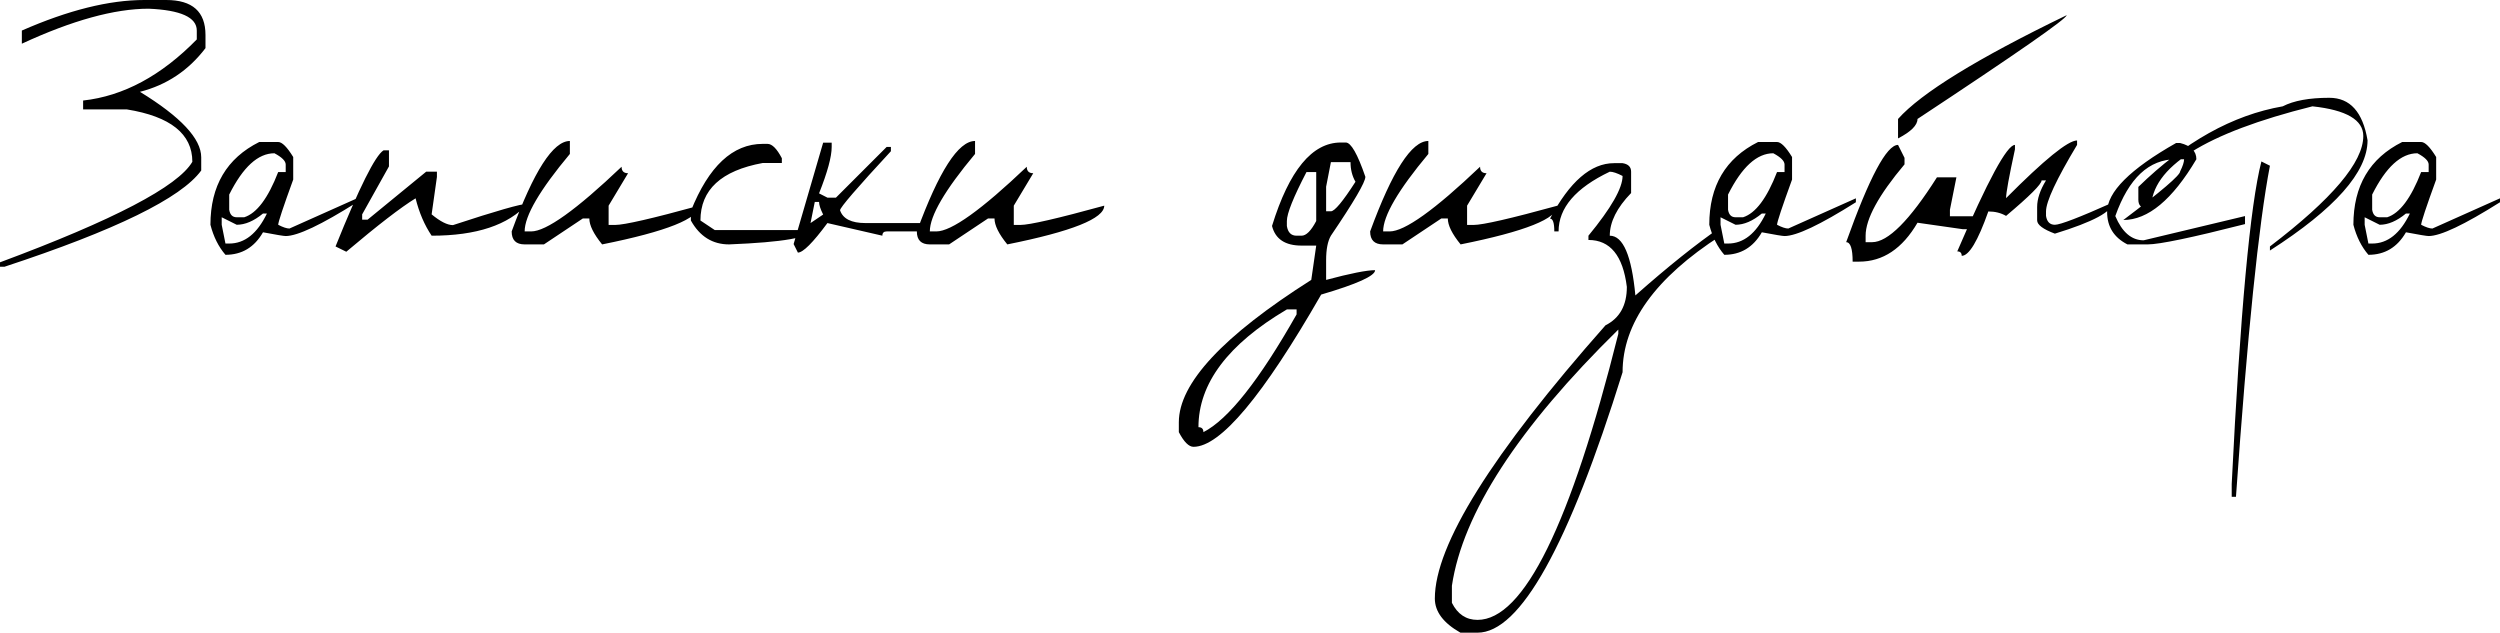 <?xml version="1.0" encoding="UTF-8"?> <svg xmlns="http://www.w3.org/2000/svg" width="2747" height="696" viewBox="0 0 2747 696" fill="none"> <path d="M158.654 0H182.658C211.413 0 225.791 12.815 225.791 38.444V52.885C207.163 77.389 183.158 93.392 153.778 100.893C198.661 128.398 221.103 152.403 221.103 172.906V187.347C198.974 217.727 126.898 252.984 4.876 293.116H0V288.24C125.023 241.731 195.473 204.912 211.351 177.782C211.351 147.152 187.347 127.961 139.338 120.209H91.329V110.458C135.587 105.582 177.22 83.203 216.227 43.32V33.569C216.227 19.066 198.599 11.065 163.342 9.564C125.835 9.564 79.389 22.379 24.004 48.009V33.569C75.014 11.19 119.897 0 158.654 0ZM284.864 156.028H305.681C309.931 156.028 315.432 161.529 322.184 172.531V197.286C311.182 227.541 305.681 244.107 305.681 246.982C310.932 249.733 315.057 251.108 318.058 251.108L392.321 217.915V222.228C353.064 246.982 326.935 259.36 313.932 259.36C311.807 259.36 303.493 257.984 288.99 255.234C279.488 271.737 265.736 279.988 247.733 279.988C240.106 271.112 234.605 260.11 231.23 246.982C231.23 204.225 249.108 173.907 284.864 156.028ZM251.858 213.789V230.479C252.734 235.98 255.484 238.731 260.11 238.731H268.361C282.114 234.355 294.554 217.79 305.681 189.034H313.932V180.783C313.932 176.907 309.806 172.781 301.555 168.406C283.552 168.406 266.986 183.533 251.858 213.789ZM260.11 246.982L243.607 238.731V246.982L247.733 267.611H251.858C268.861 267.611 282.676 256.609 293.303 234.605H288.99C278.988 242.857 269.362 246.982 260.11 246.982ZM421.389 165.218H427.39V182.846L397.947 235.543V241.356H403.949L468.273 188.659H480.087V194.473L474.274 235.543C483.776 243.419 491.589 247.358 497.716 247.358C545.224 231.73 572.542 223.916 579.668 223.916C558.664 247.295 523.533 258.985 474.274 258.985C466.397 247.233 460.521 233.543 456.646 217.915C440.518 227.791 415.138 247.358 380.507 276.613L368.692 270.799C394.697 206.163 412.263 170.969 421.389 165.218ZM626.176 154.903V169.156C593.045 208.788 576.48 237.168 576.48 254.296H583.606C600.109 254.296 633.24 230.604 682.999 183.221C682.999 187.972 685.375 190.347 690.126 190.347L668.747 225.979V247.17H675.873C686 247.17 716.755 240.106 768.14 225.979C768.14 240.106 732.633 254.296 661.62 268.549C652.244 257.047 647.555 247.545 647.555 240.044H640.429L597.671 268.549H576.48C566.978 268.549 562.227 263.798 562.227 254.296C586.482 188.034 607.798 154.903 626.176 154.903ZM838.09 158.091H843.341C848.342 158.091 853.593 163.342 859.094 173.844V179.095H838.09C792.457 187.472 769.64 208.538 769.64 242.294L785.393 252.796H890.6C890.6 260.922 860.782 266.173 801.146 268.549C782.892 268.549 768.89 259.797 759.138 242.294V231.792C778.767 182.658 805.084 158.091 838.09 158.091ZM904.477 156.779H913.854V161.467C913.854 172.219 909.228 189.222 899.976 212.476L909.165 217.165H918.542L974.24 161.467H978.928V166.155C941.671 206.413 923.043 228.042 923.043 231.042C926.169 240.419 935.483 245.107 950.986 245.107H1011.37V254.296H974.24C971.114 254.296 969.551 255.859 969.551 258.985L909.165 245.107C893.163 266.736 882.348 277.551 876.722 277.551L872.034 268.174L904.477 156.779ZM895.288 221.853L890.6 245.107L904.477 235.73C901.477 229.729 899.976 225.103 899.976 221.853H895.288ZM1071.38 154.903V169.156C1038.25 208.788 1021.69 237.168 1021.69 254.296H1028.81C1045.32 254.296 1078.45 230.604 1128.21 183.221C1128.21 187.972 1130.58 190.347 1135.33 190.347L1113.95 225.979V247.17H1121.08C1131.21 247.17 1161.96 240.106 1213.35 225.979C1213.35 240.106 1177.84 254.296 1106.83 268.549C1097.45 257.047 1092.76 247.545 1092.76 240.044H1085.64L1042.88 268.549H1021.69C1012.18 268.549 1007.43 263.798 1007.43 254.296C1031.69 188.034 1053 154.903 1071.38 154.903ZM1473.27 156.591H1478.71C1484.46 156.591 1491.65 169.156 1500.27 194.285C1500.27 200.161 1487.65 221.728 1462.39 258.985C1458.89 264.986 1457.14 273.987 1457.14 285.99V307.556C1483.77 300.43 1501.71 296.867 1510.96 296.867C1510.96 303.118 1491.21 312.057 1451.7 323.684C1387.69 435.204 1340.93 490.964 1311.43 490.964C1306.3 490.964 1300.92 485.588 1295.3 474.836V463.959C1295.3 421.202 1343.81 369.067 1440.82 307.556L1446.26 269.862H1430.14C1412.13 269.862 1401.32 262.673 1397.69 248.295C1416.57 187.159 1441.76 156.591 1473.27 156.591ZM1462.39 178.157L1457.14 205.162V232.167H1462.39C1466.52 232.167 1475.52 221.353 1489.4 199.724C1485.77 193.473 1483.96 186.284 1483.96 178.157H1462.39ZM1435.57 189.034C1421.2 216.664 1414.01 234.605 1414.01 242.857V248.295C1415.13 255.421 1418.7 258.985 1424.7 258.985H1430.14C1435.26 258.985 1440.64 253.609 1446.26 242.857V189.034H1435.57ZM1316.86 469.398C1320.49 469.398 1322.3 471.211 1322.3 474.836C1349.56 460.959 1383.69 417.826 1424.7 345.438V339.999H1414.01C1349.25 378.256 1316.86 421.389 1316.86 469.398ZM1569.47 154.903V169.156C1536.34 208.788 1519.78 237.168 1519.78 254.296H1526.9C1543.41 254.296 1576.54 230.604 1626.3 183.221C1626.3 187.972 1628.67 190.347 1633.42 190.347L1612.04 225.979V247.17H1619.17C1629.3 247.17 1660.05 240.106 1711.44 225.979C1711.44 240.106 1675.93 254.296 1604.92 268.549C1595.54 257.047 1590.85 247.545 1590.85 240.044H1583.73L1540.97 268.549H1519.78C1510.27 268.549 1505.52 263.798 1505.52 254.296C1529.78 188.034 1551.09 154.903 1569.47 154.903ZM1773.51 179.283H1782.89C1789.14 180.283 1792.26 183.408 1792.26 188.659V212.101C1776.64 228.229 1768.82 243.857 1768.82 258.985C1783.45 258.985 1792.83 280.864 1796.95 324.622C1832.71 292.991 1863.96 267.986 1890.72 249.608V258.985C1818.83 305.243 1782.89 355.252 1782.89 409.012C1723.5 599.797 1670.37 695.189 1623.48 695.189H1604.73C1585.98 684.562 1576.6 672.06 1576.6 657.682C1576.6 598.922 1639.11 498.841 1764.13 357.44C1779.76 349.564 1787.58 335.499 1787.58 315.245C1783.32 280.864 1769.26 263.673 1745.38 263.673V258.985C1770.38 228.604 1782.89 206.725 1782.89 193.348C1776.89 190.222 1772.2 188.659 1768.82 188.659C1731.32 206.538 1712.56 228.417 1712.56 254.296H1707.87C1707.87 244.92 1706.31 240.231 1703.19 240.231C1724.69 199.599 1748.13 179.283 1773.51 179.283ZM1595.35 643.617V662.371C1601.6 674.873 1610.98 681.124 1623.48 681.124C1674.24 681.124 1725.81 576.355 1778.2 366.817V362.128C1668.18 470.148 1607.23 563.978 1595.35 643.617ZM1931.79 156.028H1952.61C1956.86 156.028 1962.36 161.529 1969.11 172.531V197.286C1958.11 227.541 1952.61 244.107 1952.61 246.982C1957.86 249.733 1961.98 251.108 1964.98 251.108L2039.25 217.915V222.228C1999.99 246.982 1973.86 259.36 1960.86 259.36C1958.73 259.36 1950.42 257.984 1935.91 255.234C1926.41 271.737 1912.66 279.988 1894.66 279.988C1887.03 271.112 1881.53 260.11 1878.15 246.982C1878.15 204.225 1896.03 173.907 1931.79 156.028ZM1898.78 213.789V230.479C1899.66 235.98 1902.41 238.731 1907.03 238.731H1915.29C1929.04 234.355 1941.48 217.79 1952.61 189.034H1960.86V180.783C1960.86 176.907 1956.73 172.781 1948.48 168.406C1930.48 168.406 1913.91 183.533 1898.78 213.789ZM1907.03 246.982L1890.53 238.731V246.982L1894.66 267.611H1898.78C1915.79 267.611 1929.6 256.609 1940.23 234.605H1935.91C1925.91 242.857 1916.29 246.982 1907.03 246.982ZM2270.85 16.691C2270.85 20.566 2216.22 58.573 2106.95 130.711C2106.95 137.588 2099.82 144.714 2085.57 152.09V130.711C2110.95 102.206 2172.71 64.199 2270.85 16.691ZM2085.57 159.216L2092.69 173.469V180.595C2064.19 214.477 2049.94 240.606 2049.94 258.985V266.111H2057.06C2074.44 266.111 2098.19 242.357 2128.32 194.848H2149.7L2142.58 230.479V237.606H2171.08V251.858H2156.83L2106.95 244.732C2090.32 273.237 2068.94 287.49 2042.81 287.49H2035.68C2035.68 273.237 2033.31 266.111 2028.56 266.111C2054.06 194.848 2073.06 159.216 2085.57 159.216ZM2282.29 159.216C2259.54 197.098 2248.16 221.478 2248.16 232.355V237.231C2249.16 243.732 2252.41 246.982 2257.91 246.982C2263.79 246.982 2284.92 238.856 2321.3 222.603C2321.3 232.355 2300.17 243.732 2257.91 256.734C2244.91 251.858 2238.41 246.982 2238.41 242.107V227.479C2238.41 218.602 2241.66 208.851 2248.16 198.224H2243.28C2243.28 202.349 2230.28 215.352 2204.28 237.231C2198.65 233.98 2192.15 232.355 2184.77 232.355C2173.27 264.861 2163.52 281.114 2155.52 281.114C2155.52 277.863 2153.89 276.238 2150.64 276.238C2184.15 198.224 2205.28 159.216 2214.03 159.216V164.092C2207.53 193.973 2204.28 211.851 2204.28 217.727C2246.28 175.469 2272.29 154.341 2282.29 154.341V159.216ZM2395.56 157.154C2407.44 160.154 2413.38 166.093 2413.38 174.969C2387 219.477 2360.24 241.731 2333.11 241.731C2374.74 210.351 2395.56 192.535 2395.56 188.284C2398.44 182.533 2399.87 178.095 2399.87 174.969H2391.06C2361.3 174.969 2339.05 195.786 2324.3 237.418C2331.8 255.171 2342.18 264.048 2355.43 264.048L2466.82 237.418V246.232C2408.44 261.11 2372.81 268.549 2359.93 268.549H2337.61C2322.74 260.922 2315.3 249.045 2315.3 232.917C2315.3 211.038 2340.55 185.784 2391.06 157.154H2395.56ZM2559.47 107.457C2582.22 107.457 2596.22 123.022 2601.47 154.153C2601.47 189.034 2565.72 229.417 2494.2 275.3V270.799C2562.59 218.665 2596.79 178.22 2596.79 149.465C2596.79 131.711 2578.16 120.834 2540.9 116.834C2422.75 146.339 2363.68 183.658 2363.68 228.792H2358.99C2352.74 228.792 2349.62 225.666 2349.62 219.415V205.35C2400.25 155.966 2453.13 126.461 2508.27 116.834C2520.4 110.583 2537.46 107.457 2559.47 107.457ZM2484.83 177.407L2494.2 182.096C2481.83 246.357 2469.39 367.629 2456.88 545.912H2452.2V531.847C2461.57 343.563 2472.45 225.416 2484.83 177.407ZM2639.54 156.028H2660.36C2664.61 156.028 2670.11 161.529 2676.86 172.531V197.286C2665.86 227.541 2660.36 244.107 2660.36 246.982C2665.61 249.733 2669.74 251.108 2672.74 251.108L2747 217.915V222.228C2707.74 246.982 2681.61 259.36 2668.61 259.36C2666.49 259.36 2658.17 257.984 2643.67 255.234C2634.17 271.737 2620.41 279.988 2602.41 279.988C2594.78 271.112 2589.28 260.11 2585.91 246.982C2585.91 204.225 2603.79 173.907 2639.54 156.028ZM2606.54 213.789V230.479C2607.41 235.98 2610.16 238.731 2614.79 238.731H2623.04C2636.79 234.355 2649.23 217.79 2660.36 189.034H2668.61V180.783C2668.61 176.907 2664.48 172.781 2656.23 168.406C2638.23 168.406 2621.66 183.533 2606.54 213.789ZM2614.79 246.982L2598.29 238.731V246.982L2602.41 267.611H2606.54C2623.54 267.611 2637.36 256.609 2647.98 234.605H2643.67C2633.67 242.857 2624.04 246.982 2614.79 246.982Z" fill="black"></path> </svg> 